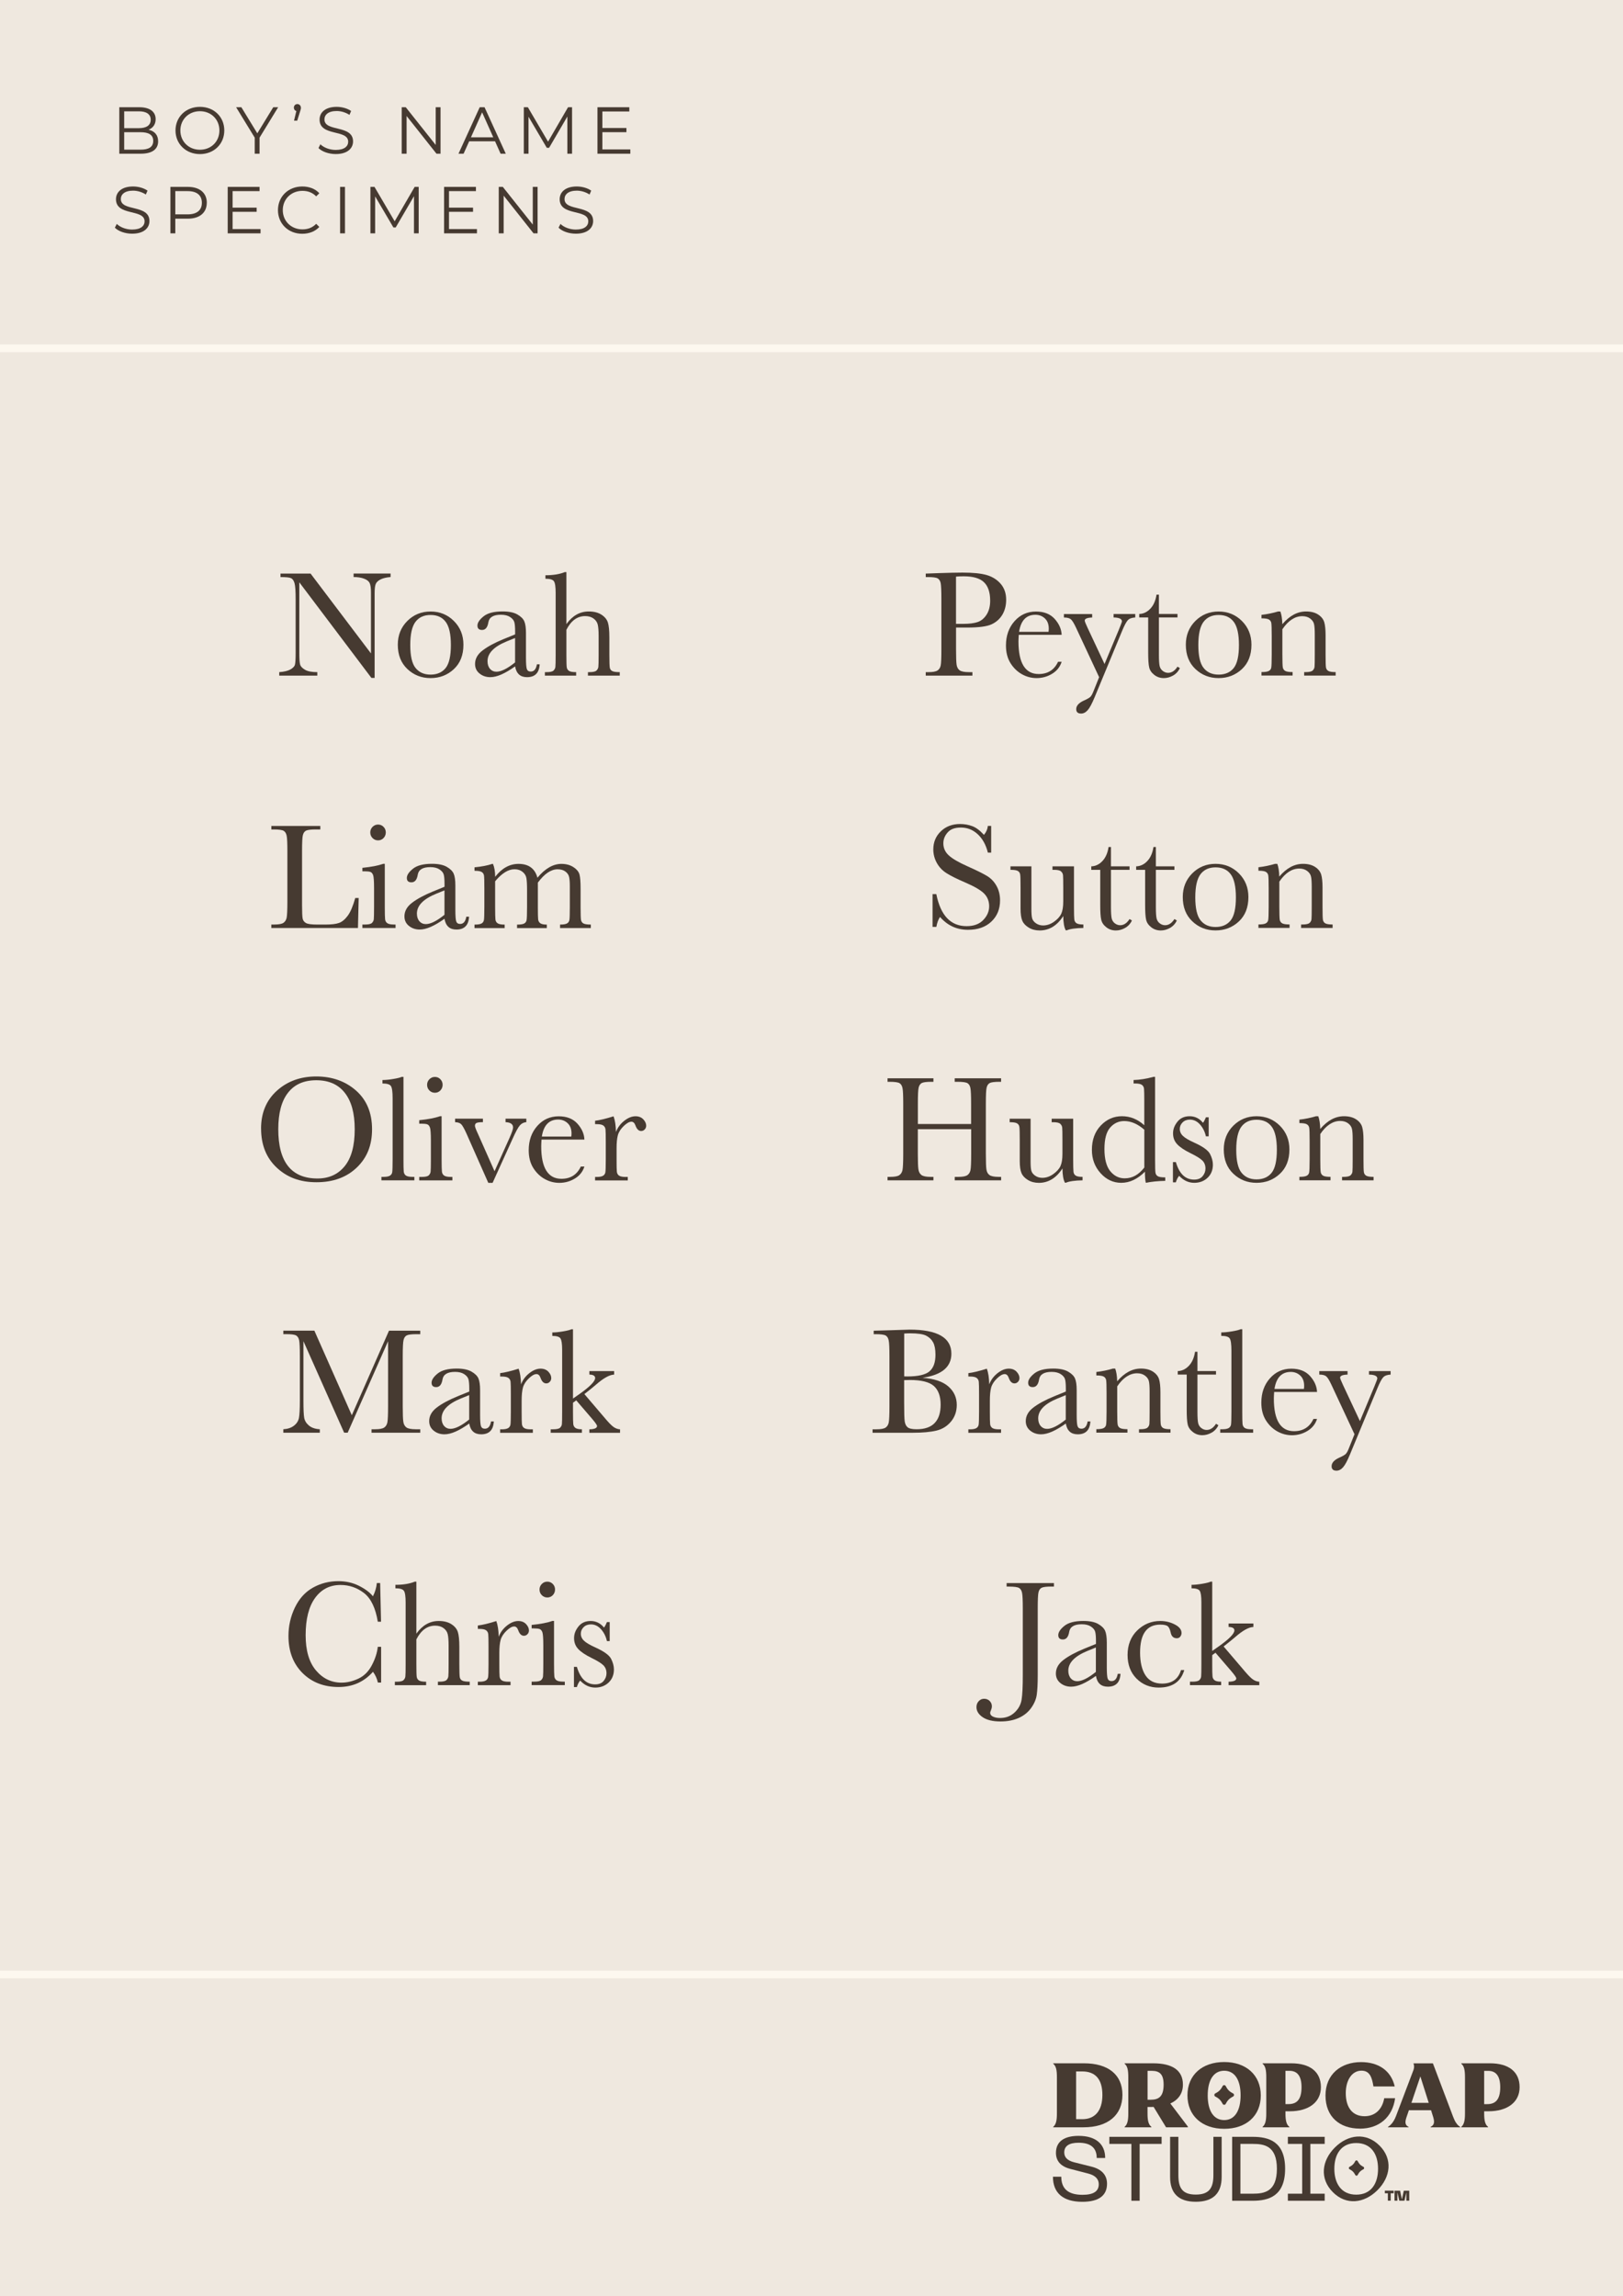<?xml version="1.0" encoding="UTF-8"?><svg xmlns="http://www.w3.org/2000/svg" viewBox="0 0 420.4 594.86"><rect x="0" y="0" width="420.4" height="594.86" fill="#808080" stroke="none"/><defs><style>.cls-1{fill:none;stroke:#fdf8ef;stroke-miterlimit:10;stroke-width:2px;}.cls-2{fill:#efe8df;}.cls-3{fill:#463a31;}</style></defs><g id="Background"><rect class="cls-2" width="420.4" height="594.8"/><line class="cls-1" x1="420.52" y1="90.23" y2="90.23"/><line class="cls-1" x1="420.52" y1="511.49" y2="511.49"/><path class="cls-3" d="M290.74,542.67c0-5.25-3.72-8.17-9.98-8.17h-7.95v.11c.77.63.96,1.71.96,3.55v9.26c0,1.82-.2,2.91-.96,3.55v.11h7.88c6.26,0,10.05-3.13,10.05-8.41ZM280.34,548.98h-1.6v-12.37h1.6c3.35,0,5.21,1.97,5.21,6.09s-1.95,6.28-5.21,6.28Z"/><path class="cls-3" d="M317.1,551.47c5.69,0,9.48-3.35,9.48-8.63s-3.79-8.67-9.48-8.67-9.52,3.35-9.52,8.63,3.79,8.67,9.52,8.67ZM317.1,536.43c2.76,0,4.25,2.43,4.25,6.37s-1.49,6.41-4.25,6.41-4.27-2.43-4.27-6.37,1.49-6.41,4.27-6.41Z"/><path class="cls-3" d="M352.24,551.43c5.04,0,8.47-3.02,9.13-7.88h-2.82c-.5,2.85-2.32,4.66-5.1,4.66-2.98,0-4.86-2.08-4.86-6,0-3.22,1.53-5.8,4.07-5.8,2.19,0,2.72,1.8,3.1,4.09h5.51c-.96-4.2-4.33-6.31-8.71-6.31-5.23,0-9.22,3.15-9.22,8.65s3.63,8.58,8.91,8.58Z"/><path class="cls-3" d="M361.59,548.19c-.55,1.47-1.31,2.3-2.08,2.8v.09h5.36v-.09c-.94-.48-1.01-1.23-.5-2.67l.57-1.66h5.74l.55,1.75c.37,1.25.35,2.06-.66,2.56v.11h7.64v-.11c-.79-.48-1.36-1.4-1.8-2.58l-5.25-13.88h-5.04c.2.48.24,1.07.02,1.69l-4.55,12ZM367.91,537.9l2.17,6.85h-4.49l2.32-6.85Z"/><path class="cls-3" d="M385.91,534.5h-7.4v.11c.77.63.96,1.71.96,3.55v9.26c0,1.82-.2,2.91-.96,3.55v.11h6.94v-.11c-.81-.63-1.01-1.73-1.01-3.55v-.49h1.12c4.82,0,8.06-2.29,8.06-6.24s-2.76-6.19-7.71-6.19ZM385.23,545.08h-.79v-8.62h1.05c2.04,0,3.11,1.38,3.11,4.24,0,3.26-1.27,4.38-3.37,4.38Z"/><path class="cls-3" d="M298.25,550.97c-.81-.63-1.01-1.73-1.01-3.55v-1.61h1.12c.16,0,.31,0,.46-.01l3.22,5.28h5.65v-.18l-4.54-5.99c2.04-.93,3.26-2.57,3.26-4.89,0-3.72-2.76-5.52-7.71-5.52h-7.4v.11c.77.63.96,1.71.96,3.55v9.26c0,1.82-.2,2.91-.96,3.55v.11h6.94v-.11ZM297.25,536.45h1.05c2.04,0,3.11.84,3.11,3.57,0,3.12-1.27,3.92-3.37,3.92h-.79v-7.5Z"/><path class="cls-3" d="M333.98,550.97c-.81-.63-1.01-1.73-1.01-3.55v-.49h1.12c4.82,0,8.06-2.29,8.06-6.24s-2.76-6.19-7.71-6.19h-7.4v.11c.77.63.96,1.71.96,3.55v9.26c0,1.82-.2,2.91-.96,3.55v.11h6.94v-.11ZM332.97,536.45h1.05c2.04,0,3.11,1.38,3.11,4.24,0,3.26-1.27,4.38-3.37,4.38h-.79v-8.62Z"/><path class="cls-3" d="M314.78,543.1l.36.2c.57.31,1.04.78,1.36,1.36l.2.36c.17.31.62.31.79,0l.2-.36c.31-.57.78-1.04,1.36-1.36l.36-.2c.31-.17.31-.62,0-.79l-.36-.2c-.57-.31-1.04-.78-1.36-1.36l-.2-.36c-.17-.31-.62-.31-.79,0l-.2.36c-.31.57-.78,1.04-1.36,1.36l-.36.2c-.31.17-.31.62,0,.79Z"/><path class="cls-3" d="M280.35,570.38c-5.03,0-7.61-2.33-7.61-6.49h2.16c0,3.17,1.86,4.68,5.5,4.68,2.87,0,4.21-.92,4.21-2.75,0-1.29-.85-2.28-2.77-2.77l-4.63-1.2c-2.61-.68-3.69-2.19-3.69-4.16,0-2.87,2.07-4.39,5.87-4.39,4.51,0,6.88,2.16,6.88,5.73h-2.19c0-2.63-1.57-3.95-4.7-3.95-2.42,0-3.71.82-3.71,2.51,0,1.17.7,2.07,2.51,2.54l4.58,1.15c2.68.68,3.99,2.23,3.99,4.42,0,2.96-2,4.68-6.41,4.68Z"/><path class="cls-3" d="M300.89,553.55v1.83h-5.69v14.73h-2.14v-14.73h-5.71v-1.83h13.53Z"/><path class="cls-3" d="M303.09,553.55h2.14v9.96c0,3.31,1.06,5,4.51,5s4.56-1.69,4.56-5v-9.96h2.14v10.41c0,4.14-2.14,6.41-6.7,6.41s-6.65-2.28-6.65-6.41v-10.41Z"/><path class="cls-3" d="M319.16,553.55h5.33c4.09,0,8.39,1.15,8.39,8.27s-4.3,8.29-8.39,8.29h-5.33v-16.56ZM324.5,568.28c2.94,0,6.25-.47,6.25-6.46s-3.34-6.44-6.25-6.44h-3.2v12.9h3.2Z"/><path class="cls-3" d="M343.13,553.55v1.83h-3.71v12.9h3.71v1.83h-9.54v-1.83h3.71v-12.9h-3.71v-1.83h9.54Z"/><path class="cls-3" d="M357.34,555.82c3.46,3.48,2.89,8.13-.54,11.55-3.45,3.43-8.1,3.99-11.56.51-3.46-3.48-2.91-8.15.54-11.58,3.43-3.41,8.1-3.95,11.56-.47ZM351.29,568.53c3.81,0,5.66-2.8,5.66-6.7s-1.86-6.67-5.66-6.67-5.66,2.8-5.66,6.67,1.86,6.7,5.66,6.7Z"/><path class="cls-3" d="M361.01,568.17h-.78v1.92h-.74v-1.92h-.78v-.67h2.3v.67ZM362.66,567.51l.47,2.22.49-2.22h1.41v2.59h-.74v-2.16l-.5,2.16h-1.33l-.5-2.16v2.16h-.74v-2.59h1.43Z"/><path class="cls-3" d="M349.56,561.94l.28.16c.45.24.81.61,1.06,1.06l.16.28c.13.24.48.24.61,0l.16-.28c.24-.45.61-.81,1.06-1.06l.28-.16c.24-.13.24-.48,0-.61l-.28-.16c-.45-.24-.81-.61-1.06-1.06l-.16-.28c-.13-.24-.48-.24-.61,0l-.16.28c-.24.45-.61.81-1.06,1.06l-.28.16c-.24.13-.24.48,0,.61Z"/><path class="cls-3" d="M40.96,36.6c0,2.05-1.51,3.22-4.52,3.22h-5.54v-12.04h5.19c2.68,0,4.23,1.13,4.23,3.1,0,1.38-.74,2.29-1.84,2.73,1.55.34,2.48,1.36,2.48,2.99ZM32.17,28.83v4.37h3.83c1.93,0,3.04-.74,3.04-2.18s-1.12-2.18-3.04-2.18h-3.83ZM39.69,36.5c0-1.56-1.15-2.25-3.27-2.25h-4.25v4.52h4.25c2.12,0,3.27-.69,3.27-2.27Z"/><path class="cls-3" d="M45.46,33.8c0-3.51,2.68-6.12,6.33-6.12s6.31,2.6,6.31,6.12-2.7,6.12-6.31,6.12-6.33-2.61-6.33-6.12ZM56.83,33.8c0-2.87-2.15-4.99-5.04-4.99s-5.07,2.12-5.07,4.99,2.17,4.99,5.07,4.99,5.04-2.12,5.04-4.99Z"/><path class="cls-3" d="M67.23,35.66v4.16h-1.25v-4.16l-4.82-7.88h1.36l4.13,6.76,4.13-6.76h1.27l-4.82,7.88Z"/><path class="cls-3" d="M77.95,27.9c0,.29-.07.5-.22.98l-.74,2.37h-.83l.6-2.48c-.38-.12-.64-.43-.64-.88,0-.55.4-.93.91-.93s.91.41.91.93Z"/><path class="cls-3" d="M82.49,38.36l.5-.98c.86.84,2.39,1.46,3.97,1.46,2.25,0,3.23-.95,3.23-2.13,0-3.3-7.41-1.27-7.41-5.73,0-1.77,1.38-3.3,4.44-3.3,1.36,0,2.77.4,3.73,1.07l-.43,1.01c-1.03-.67-2.24-1-3.3-1-2.2,0-3.18.98-3.18,2.18,0,3.3,7.41,1.31,7.41,5.69,0,1.77-1.41,3.28-4.49,3.28-1.81,0-3.58-.64-4.47-1.56Z"/><path class="cls-3" d="M114.11,27.78v12.04h-1.05l-7.74-9.77v9.77h-1.27v-12.04h1.05l7.76,9.77v-9.77h1.25Z"/><path class="cls-3" d="M128.24,36.6h-6.71l-1.45,3.22h-1.32l5.5-12.04h1.25l5.5,12.04h-1.34l-1.44-3.22ZM127.77,35.57l-2.89-6.47-2.89,6.47h5.78Z"/><path class="cls-3" d="M148.18,27.78v12.04h-1.22v-9.63l-4.73,8.1h-.6l-4.73-8.05v9.58h-1.22v-12.04h1.05l5.23,8.92,5.18-8.92h1.05Z"/><path class="cls-3" d="M163.27,38.72v1.1h-8.51v-12.04h8.25v1.1h-6.98v4.28h6.23v1.08h-6.23v4.47h7.24Z"/><path class="cls-3" d="M29.75,58.99l.5-.98c.86.84,2.39,1.46,3.97,1.46,2.25,0,3.23-.95,3.23-2.13,0-3.3-7.41-1.27-7.41-5.73,0-1.77,1.38-3.3,4.44-3.3,1.36,0,2.77.4,3.73,1.07l-.43,1.01c-1.03-.67-2.24-1-3.3-1-2.2,0-3.18.98-3.18,2.18,0,3.3,7.41,1.31,7.41,5.69,0,1.77-1.41,3.28-4.49,3.28-1.81,0-3.58-.64-4.47-1.56Z"/><path class="cls-3" d="M53.56,52.54c0,2.56-1.86,4.11-4.92,4.11h-3.23v3.8h-1.27v-12.04h4.51c3.06,0,4.92,1.55,4.92,4.13ZM52.29,52.54c0-1.93-1.27-3.03-3.68-3.03h-3.2v6.02h3.2c2.41,0,3.68-1.1,3.68-2.99Z"/><path class="cls-3" d="M67.49,59.35v1.1h-8.51v-12.04h8.25v1.1h-6.98v4.28h6.23v1.08h-6.23v4.47h7.24Z"/><path class="cls-3" d="M72,54.43c0-3.52,2.68-6.12,6.31-6.12,1.75,0,3.34.58,4.4,1.75l-.81.81c-.98-1-2.18-1.43-3.56-1.43-2.91,0-5.09,2.13-5.09,4.99s2.18,4.99,5.09,4.99c1.38,0,2.58-.43,3.56-1.44l.81.81c-1.07,1.17-2.65,1.77-4.42,1.77-3.61,0-6.29-2.6-6.29-6.12Z"/><path class="cls-3" d="M88.09,48.41h1.27v12.04h-1.27v-12.04Z"/><path class="cls-3" d="M108.45,48.41v12.04h-1.22v-9.63l-4.73,8.1h-.6l-4.73-8.05v9.58h-1.22v-12.04h1.05l5.23,8.92,5.18-8.92h1.05Z"/><path class="cls-3" d="M123.54,59.35v1.1h-8.51v-12.04h8.25v1.1h-6.98v4.28h6.23v1.08h-6.23v4.47h7.24Z"/><path class="cls-3" d="M139.25,48.41v12.04h-1.05l-7.74-9.77v9.77h-1.27v-12.04h1.05l7.76,9.77v-9.77h1.26Z"/><path class="cls-3" d="M144.68,58.99l.5-.98c.86.84,2.39,1.46,3.97,1.46,2.25,0,3.23-.95,3.23-2.13,0-3.3-7.41-1.27-7.41-5.73,0-1.77,1.38-3.3,4.44-3.3,1.36,0,2.77.4,3.73,1.07l-.43,1.01c-1.03-.67-2.24-1-3.3-1-2.2,0-3.18.98-3.18,2.18,0,3.3,7.41,1.31,7.41,5.69,0,1.77-1.41,3.28-4.49,3.28-1.81,0-3.58-.64-4.47-1.56Z"/></g><g id="Layer_3"><path class="cls-3" d="M96.21,175.62l-18.68-24.77v18.34c0,1.52.07,2.52.22,3s.58.92,1.28,1.33c.7.4,1.75.6,3.16.6v.9h-9.86v-.9c1.26-.09,2.22-.32,2.88-.69.66-.37,1.05-.77,1.18-1.2.12-.43.19-1.44.19-3.04v-14.01c0-2.03-.09-3.38-.28-4.07-.19-.69-.49-1.13-.9-1.33s-1.32-.29-2.74-.29v-.9h7.79l15.64,20.68v-15.81c0-1.17-.12-1.99-.36-2.46s-.73-.84-1.47-1.11c-.74-.27-1.63-.41-2.67-.41v-.9h9.58v.9c-1.12.09-2,.31-2.64.64s-1.05.74-1.23,1.22c-.18.47-.26,1.28-.26,2.41v21.87h-.84Z"/><path class="cls-3" d="M103.04,167.01c0-2.44.82-4.49,2.45-6.13,1.64-1.64,3.65-2.47,6.04-2.47s4.42.83,6.06,2.48c1.64,1.65,2.45,3.69,2.45,6.12,0,2.69-.83,4.8-2.49,6.34-1.66,1.54-3.67,2.31-6.02,2.31s-4.35-.78-6.01-2.35c-1.66-1.57-2.48-3.67-2.48-6.31ZM106.27,167.1c0,2.83.46,4.82,1.38,5.95.92,1.14,2.21,1.71,3.88,1.71s3-.57,3.91-1.71c.9-1.14,1.35-3.12,1.35-5.95s-.45-4.81-1.34-6c-.9-1.2-2.2-1.79-3.92-1.79s-3,.59-3.91,1.78c-.9,1.19-1.35,3.19-1.35,6.01Z"/><path class="cls-3" d="M139.07,172.09h.72c-.12,2.22-1.21,3.33-3.27,3.33-.88,0-1.58-.23-2.09-.7-.51-.47-.85-1.16-1-2.09-1.3.92-2.48,1.62-3.55,2.09s-2.03.7-2.87.7c-1.08,0-2.01-.31-2.79-.94-.78-.62-1.17-1.45-1.17-2.48,0-1.34.65-2.51,1.96-3.51s3.11-1.98,5.4-2.92l3.02-1.23v-.78c0-1.1-.07-1.9-.21-2.4-.14-.49-.51-.94-1.11-1.33-.6-.39-1.38-.58-2.36-.58-1.95,0-3.03.65-3.25,1.95-.21,1.33-.75,1.99-1.64,1.99-.79,0-1.19-.38-1.19-1.13s.53-1.54,1.58-2.39c1.05-.85,2.69-1.28,4.91-1.28,1.65,0,2.93.26,3.84.78.91.52,1.51,1.11,1.8,1.77.29.66.44,1.68.44,3.04v6.45c0,1.51.08,2.48.23,2.9.16.43.49.64,1.01.64.86,0,1.39-.64,1.6-1.91ZM133.43,165.27l-2.12.86c-3.35,1.36-5.03,3.08-5.03,5.15,0,.82.21,1.48.64,1.98.43.5.99.75,1.67.75.61,0,1.32-.2,2.12-.6.81-.4,1.71-1.01,2.71-1.81v-6.32Z"/><path class="cls-3" d="M146.71,161.68c.78-1.09,1.65-1.91,2.62-2.46.97-.55,2.03-.82,3.18-.82,1.31,0,2.4.27,3.26.82s1.42,1.22,1.68,2.02.39,2.1.39,3.89v4.41c0,1.87.04,3.01.11,3.41.07.4.28.7.63.89s1,.28,1.95.28v.9h-8.24v-.9h.37c.95,0,1.56-.14,1.84-.41.28-.27.44-.59.49-.96.05-.37.07-1.44.07-3.21v-4.8c0-1.33-.08-2.31-.23-2.94-.16-.64-.52-1.16-1.1-1.58-.58-.42-1.3-.62-2.17-.62-1.01,0-1.92.3-2.73.89-.81.59-1.51,1.48-2.12,2.66v6.39c0,1.79.03,2.9.09,3.31.06.42.26.73.59.95s.95.32,1.85.32v.9h-8.1v-.9h.41c.93,0,1.54-.13,1.82-.4.28-.27.44-.58.49-.96.05-.37.07-1.45.07-3.23v-15.91c0-1.61-.15-2.63-.46-3.06-.31-.43-1.04-.64-2.19-.64v-.9c2.01,0,3.69-.27,5.02-.82h.41v13.47Z"/><path class="cls-3" d="M92.91,232.62l-.19,7.78h-22.44v-.9h.78c1.13,0,1.91-.14,2.35-.43.43-.29.71-.73.84-1.33.12-.6.19-2.01.19-4.22v-12.96c0-2.1-.06-3.46-.19-4.07s-.38-1.03-.78-1.27c-.4-.23-1.26-.35-2.6-.35h-.58v-.9h12.68v.9h-1.17c-1.3,0-2.15.11-2.55.32s-.67.61-.81,1.2c-.14.58-.2,1.98-.2,4.17v13.84c0,1.91.05,3.11.16,3.59.1.48.39.85.85,1.12.46.27,1.45.4,2.97.4h2.01c1.62,0,2.83-.14,3.61-.43.79-.29,1.53-.91,2.24-1.87.71-.96,1.35-2.49,1.94-4.58h.92Z"/><path class="cls-3" d="M99.67,223.79v11.13c0,1.7.03,2.77.08,3.22.05.44.24.78.57,1.01.32.23.9.35,1.73.35h.41v.9h-8.59v-.9h.66c.92,0,1.52-.13,1.8-.4.28-.27.44-.58.49-.96.04-.37.07-1.45.07-3.23v-4.83c0-1.87-.09-3.01-.26-3.43-.17-.42-.41-.68-.7-.78s-.8-.16-1.53-.16h-.53v-.9c2.31-.23,4.1-.58,5.38-1.03h.43ZM95.91,215.64c0-.56.2-1.04.59-1.44.4-.4.87-.6,1.43-.6s1.03.2,1.42.6.58.88.58,1.44-.2,1.06-.58,1.46c-.39.4-.86.6-1.42.6s-1.04-.2-1.43-.6c-.4-.4-.59-.89-.59-1.46Z"/><path class="cls-3" d="M120.78,237.47h.72c-.12,2.22-1.21,3.33-3.27,3.33-.88,0-1.58-.23-2.09-.7-.51-.47-.85-1.16-1-2.09-1.3.92-2.48,1.62-3.55,2.09s-2.03.7-2.87.7c-1.08,0-2.01-.31-2.79-.94-.78-.62-1.17-1.45-1.17-2.48,0-1.34.65-2.51,1.96-3.51s3.11-1.98,5.4-2.92l3.02-1.23v-.78c0-1.1-.07-1.9-.21-2.4-.14-.49-.51-.94-1.11-1.33-.6-.39-1.38-.58-2.36-.58-1.95,0-3.03.65-3.25,1.95-.21,1.33-.75,1.99-1.64,1.99-.79,0-1.19-.38-1.19-1.13s.53-1.54,1.58-2.39c1.05-.85,2.69-1.28,4.91-1.28,1.65,0,2.93.26,3.84.78.91.52,1.51,1.11,1.8,1.77.29.66.44,1.68.44,3.04v6.45c0,1.51.08,2.48.23,2.9.16.43.49.64,1.01.64.86,0,1.39-.64,1.6-1.91ZM115.14,230.65l-2.12.86c-3.35,1.36-5.03,3.08-5.03,5.15,0,.82.21,1.48.64,1.98.43.5.99.75,1.67.75.61,0,1.32-.2,2.12-.6.81-.4,1.71-1.01,2.71-1.81v-6.32Z"/><path class="cls-3" d="M127.5,223.79h.19c.38.87.57,1.99.57,3.35.87-1.12,1.81-1.96,2.81-2.51,1.01-.56,2.09-.84,3.24-.84,1.31,0,2.38.3,3.19.9.82.6,1.39,1.49,1.71,2.69.99-1.2,2-2.09,3.04-2.69s2.1-.9,3.17-.9c1.23,0,2.28.29,3.14.86.86.57,1.38,1.22,1.56,1.95.18.73.27,1.9.27,3.53v4.8c0,1.86.04,2.99.11,3.39s.28.7.62.9c.34.19.98.29,1.92.29v.9h-7.97v-.9c.84,0,1.44-.09,1.78-.28.34-.19.55-.47.63-.86.08-.38.12-1.53.12-3.44v-5.32c0-1.08-.06-1.89-.19-2.44-.12-.55-.44-1.01-.96-1.4-.52-.39-1.2-.58-2.03-.58s-1.69.29-2.54.86c-.85.57-1.7,1.44-2.56,2.59v6.3c0,1.7.02,2.77.07,3.21.05.44.23.77.55,1.01.32.24.89.36,1.7.36v.9h-7.71v-.9c.87,0,1.48-.09,1.82-.27.34-.18.56-.46.64-.84.08-.38.13-1.53.13-3.47v-4.42c0-1.4-.06-2.42-.17-3.05-.11-.63-.44-1.17-1-1.62s-1.25-.67-2.08-.67-1.63.26-2.46.78c-.84.52-1.69,1.3-2.56,2.34v6.65c0,1.75.03,2.85.08,3.27s.25.75.58.97c.34.22.94.33,1.81.33v.9h-7.81v-.9c.86,0,1.46-.09,1.8-.28.34-.19.55-.47.63-.85.08-.38.12-1.53.12-3.45v-4.78c0-1.82-.03-2.93-.09-3.34s-.26-.72-.6-.93c-.34-.21-.96-.31-1.86-.31v-.9c1.84-.18,3.37-.47,4.58-.88Z"/><path class="cls-3" d="M67.62,292.38c0-4.08,1.36-7.35,4.09-9.82s6.13-3.7,10.21-3.7,7.55,1.22,10.31,3.66c2.76,2.44,4.14,5.78,4.14,10s-1.32,7.41-3.96,9.94c-2.64,2.53-6.12,3.8-10.43,3.8s-7.63-1.27-10.32-3.8c-2.69-2.53-4.03-5.89-4.03-10.08ZM72.08,292.52c0,4.25.85,7.44,2.54,9.57,1.69,2.13,4.24,3.2,7.62,3.2,2.97,0,5.32-1.07,7.05-3.2,1.73-2.13,2.59-5.31,2.59-9.53s-.85-7.25-2.55-9.44c-1.7-2.19-4.17-3.28-7.4-3.28s-5.62,1.07-7.31,3.21-2.54,5.3-2.54,9.48Z"/><path class="cls-3" d="M104.51,278.97v21.32c0,1.7.02,2.77.07,3.22.05.44.23.78.55,1.01.33.23.9.35,1.73.35h.47v.9h-8.53v-.9h.54c.78,0,1.33-.11,1.67-.32s.53-.52.59-.91c.06-.39.1-1.51.1-3.35v-15.79c0-1.68-.15-2.73-.45-3.17-.3-.44-1.03-.65-2.18-.65v-.9c.79,0,1.72-.09,2.79-.27,1.07-.18,1.81-.36,2.21-.55h.43Z"/><path class="cls-3" d="M114.39,289.17v11.13c0,1.7.03,2.77.08,3.22.05.44.24.78.57,1.01.32.23.9.35,1.73.35h.41v.9h-8.59v-.9h.66c.92,0,1.52-.13,1.8-.4.28-.27.44-.58.49-.96.04-.37.07-1.45.07-3.23v-4.83c0-1.87-.09-3.01-.26-3.43-.17-.42-.41-.68-.7-.78s-.8-.16-1.53-.16h-.53v-.9c2.31-.23,4.1-.58,5.38-1.03h.43ZM110.63,281.02c0-.56.2-1.04.59-1.44.4-.4.87-.6,1.43-.6s1.03.2,1.42.6.58.88.58,1.44-.2,1.06-.58,1.46c-.39.4-.86.6-1.42.6s-1.04-.2-1.43-.6c-.4-.4-.59-.89-.59-1.46Z"/><path class="cls-3" d="M127.61,306.42h-1.13l-5.67-12.81c-.56-1.23-1-2.02-1.33-2.36-.32-.34-.86-.52-1.6-.55v-.9h7.21v.9c-.79,0-1.33.07-1.63.19-.29.13-.44.38-.44.74,0,.29.26.98.78,2.09l4.3,9.69,3.88-8.64c.61-1.38.92-2.27.92-2.69,0-.87-.65-1.33-1.95-1.38v-.9h5.38v.9c-.66.04-1.22.32-1.67.83-.45.51-1.08,1.67-1.88,3.46l-5.18,11.42Z"/><path class="cls-3" d="M151.39,295.21h-11.12c-.05.77-.08,1.34-.08,1.72,0,2.81.44,4.92,1.31,6.32.88,1.41,2.18,2.12,3.92,2.12,2.36,0,4.04-1.06,5.03-3.18h.93c-.42,1.33-1.24,2.36-2.47,3.11s-2.58,1.12-4.03,1.12c-1.35,0-2.63-.34-3.83-1.02-1.2-.68-2.18-1.65-2.95-2.89-.77-1.25-1.15-2.76-1.15-4.54,0-2.52.74-4.62,2.22-6.29,1.48-1.67,3.33-2.5,5.55-2.5,2.09,0,3.71.64,4.85,1.91s1.75,2.65,1.81,4.13ZM147.98,294.43c.04-.3.06-.57.06-.8,0-1.14-.33-2.03-1-2.66-.67-.63-1.49-.95-2.46-.95-2.36,0-3.77,1.47-4.23,4.41h7.63Z"/><path class="cls-3" d="M159.55,293.24c.44-1.16,1.16-2.12,2.15-2.9.99-.78,1.96-1.17,2.91-1.17.86,0,1.53.27,2.03.8.49.53.74,1.08.74,1.64,0,.38-.13.7-.38.97-.25.27-.56.41-.92.41-.65,0-1.14-.48-1.48-1.44-.23-.65-.58-.97-1.05-.97-.56,0-1.23.38-2.01,1.14s-1.28,1.55-1.5,2.37c-.22.82-.33,1.94-.33,3.37v2.85c0,1.7.02,2.77.07,3.22.05.44.23.78.56,1.01.32.23.9.35,1.73.35h.54v.9h-8.47v-.9h.41c.78,0,1.33-.11,1.67-.32s.53-.52.59-.91c.06-.39.1-1.51.1-3.35v-4.5c0-1.72-.02-2.79-.07-3.23-.05-.44-.23-.77-.56-1.01s-.9-.36-1.73-.36h-.41v-.88c1.22-.14,2.82-.53,4.79-1.15.38,1.03.58,2.38.62,4.07Z"/><path class="cls-3" d="M91.14,366.59l9.62-21.87h8.1v.9h-.97c-1.3,0-2.15.11-2.55.32s-.67.61-.81,1.2c-.14.58-.21,1.98-.21,4.17v12.96c0,2.08.05,3.44.16,4.08.1.64.37,1.12.79,1.43.42.31,1.23.47,2.42.47h1.17v.9h-12.62v-.9h.93c1.12,0,1.89-.14,2.33-.43.44-.29.71-.73.84-1.34.12-.6.18-2.01.18-4.22v-16.82l-10.46,23.7h-.92l-10.54-23.7v15.48c0,2.12.06,3.56.19,4.33s.53,1.44,1.21,2.02c.67.58,1.62.91,2.84.98v.9h-9.45v-.9c1.13-.07,2.05-.37,2.76-.93.71-.55,1.14-1.23,1.29-2.04s.23-2.3.23-4.48v-11.5c0-2.1-.06-3.46-.18-4.07-.12-.61-.38-1.03-.78-1.27s-1.26-.35-2.6-.35h-.72v-.9h8.04l9.68,21.87Z"/><path class="cls-3" d="M127.19,368.23h.72c-.12,2.22-1.21,3.33-3.27,3.33-.88,0-1.58-.23-2.09-.7-.51-.47-.85-1.16-1-2.09-1.3.92-2.48,1.62-3.55,2.09s-2.03.7-2.87.7c-1.08,0-2.01-.31-2.79-.94s-1.17-1.45-1.17-2.48c0-1.34.65-2.51,1.96-3.51,1.3-1,3.11-1.97,5.4-2.92l3.02-1.23v-.78c0-1.1-.07-1.9-.21-2.4-.14-.49-.51-.94-1.11-1.33-.6-.39-1.38-.58-2.36-.58-1.95,0-3.03.65-3.25,1.95-.21,1.33-.75,1.99-1.64,1.99-.79,0-1.19-.38-1.19-1.13s.53-1.54,1.58-2.39c1.05-.85,2.69-1.28,4.91-1.28,1.65,0,2.93.26,3.84.78.91.52,1.51,1.11,1.8,1.77.29.66.44,1.68.44,3.04v6.45c0,1.51.08,2.48.23,2.9.16.43.49.64,1.01.64.86,0,1.39-.64,1.6-1.91ZM121.54,361.4l-2.12.86c-3.35,1.37-5.03,3.08-5.03,5.15,0,.82.21,1.48.64,1.98.43.5.99.75,1.67.75.61,0,1.32-.2,2.12-.6.81-.4,1.71-1.01,2.71-1.81v-6.32Z"/><path class="cls-3" d="M134.96,358.62c.44-1.16,1.16-2.12,2.15-2.9.99-.78,1.96-1.17,2.91-1.17.86,0,1.53.27,2.03.8.49.53.74,1.08.74,1.64,0,.38-.13.7-.38.97-.25.27-.56.41-.92.41-.65,0-1.14-.48-1.48-1.44-.23-.65-.58-.97-1.05-.97-.56,0-1.23.38-2.01,1.14s-1.28,1.55-1.5,2.37c-.22.82-.33,1.94-.33,3.37v2.85c0,1.7.02,2.77.07,3.22.05.44.23.78.56,1.01.32.23.9.35,1.73.35h.54v.9h-8.47v-.9h.41c.78,0,1.33-.11,1.67-.32.33-.21.53-.52.59-.91.06-.39.1-1.51.1-3.35v-4.5c0-1.72-.02-2.79-.07-3.23-.05-.44-.23-.77-.56-1.01s-.9-.36-1.73-.36h-.41v-.88c1.22-.14,2.82-.53,4.79-1.15.38,1.03.58,2.38.62,4.07Z"/><path class="cls-3" d="M152.65,355.19h6.43v.9c-1.18.03-2.77.91-4.75,2.65-.64.55-1.62,1.35-2.96,2.4l5.69,6.67c.86,1,1.53,1.65,2.03,1.96.49.31,1,.47,1.52.5v.9h-7.95v-.9c1.32-.03,1.99-.31,1.99-.86,0-.25-.44-.88-1.3-1.89l-4.09-4.76-.84.62v2.3c0,1.7.02,2.77.07,3.21.04.44.23.77.55,1.01.32.24.89.36,1.69.36v.9h-8.08v-.9h.6c.93,0,1.54-.13,1.82-.4s.44-.58.48-.96c.04-.37.06-1.45.06-3.23v-16c0-1.55-.15-2.53-.44-2.96s-1-.64-2.11-.64v-.9c.77,0,1.68-.09,2.76-.27,1.07-.18,1.8-.36,2.19-.55h.41v17.95l1.67-1.17c2.71-1.92,4.07-3.31,4.07-4.15,0-.57-.5-.87-1.5-.9v-.9Z"/><path class="cls-3" d="M97.88,426.61h.84v9.26h-.84c-.23-1.05-.66-1.98-1.27-2.79-2.32,2.62-5.29,3.94-8.9,3.94-3.82,0-6.94-1.21-9.36-3.63-2.42-2.42-3.63-5.61-3.63-9.59,0-2.61.56-5.07,1.67-7.38,1.12-2.31,2.67-4.02,4.67-5.14,2-1.12,4.19-1.68,6.58-1.68,1.97,0,3.76.41,5.37,1.22,1.6.81,2.8,1.71,3.59,2.7.56-1.1.9-2.25,1.01-3.43h.86l.23,10.02h-.84c-.58-3.56-1.78-6.04-3.57-7.43-1.8-1.39-3.83-2.09-6.09-2.09-2.77,0-4.96,1.12-6.59,3.37s-2.44,5.46-2.44,9.65c0,3.96.89,7,2.67,9.11,1.78,2.11,3.99,3.17,6.64,3.17,1.42,0,2.86-.34,4.34-1.03,1.48-.69,2.65-1.85,3.51-3.5.86-1.64,1.37-3.23,1.53-4.77Z"/><path class="cls-3" d="M107.85,423.2c.78-1.09,1.65-1.91,2.62-2.46.97-.55,2.03-.82,3.18-.82,1.31,0,2.4.27,3.26.82.86.54,1.42,1.22,1.68,2.02.26.8.39,2.1.39,3.89v4.41c0,1.87.04,3.01.11,3.41.07.4.28.7.63.89.35.19,1,.28,1.95.28v.9h-8.24v-.9h.37c.95,0,1.56-.14,1.84-.41.28-.27.44-.59.49-.96.05-.37.07-1.44.07-3.21v-4.79c0-1.33-.08-2.31-.23-2.94-.16-.64-.52-1.16-1.1-1.58-.58-.42-1.3-.62-2.17-.62-1.01,0-1.92.3-2.73.89-.81.59-1.51,1.48-2.12,2.66v6.39c0,1.79.03,2.9.09,3.31.06.42.26.73.59.95.34.21.95.32,1.85.32v.9h-8.1v-.9h.41c.93,0,1.54-.13,1.82-.4s.44-.58.49-.96c.05-.37.07-1.45.07-3.23v-15.91c0-1.61-.15-2.63-.46-3.06-.31-.43-1.04-.64-2.19-.64v-.9c2.01,0,3.69-.27,5.02-.82h.41v13.47Z"/><path class="cls-3" d="M129.18,424c.44-1.16,1.16-2.12,2.15-2.9.99-.78,1.96-1.17,2.91-1.17.86,0,1.53.27,2.03.8.49.53.74,1.08.74,1.64,0,.38-.13.7-.38.97-.25.27-.56.41-.92.41-.65,0-1.14-.48-1.48-1.44-.23-.65-.58-.97-1.05-.97-.56,0-1.23.38-2.01,1.14s-1.28,1.55-1.5,2.37-.33,1.94-.33,3.37v2.85c0,1.7.02,2.77.07,3.22.05.44.23.78.56,1.01.32.23.9.35,1.73.35h.54v.9h-8.47v-.9h.41c.78,0,1.33-.11,1.67-.32.33-.21.53-.52.59-.91.06-.39.1-1.51.1-3.35v-4.5c0-1.72-.02-2.79-.07-3.23-.05-.43-.23-.77-.56-1.01-.32-.24-.9-.36-1.73-.36h-.41v-.88c1.22-.14,2.82-.53,4.79-1.15.38,1.03.58,2.38.62,4.07Z"/><path class="cls-3" d="M143.51,419.92v11.13c0,1.7.03,2.77.08,3.22.05.44.24.78.57,1.01.32.23.9.35,1.73.35h.41v.9h-8.59v-.9h.66c.92,0,1.52-.13,1.8-.4s.44-.58.49-.96c.04-.37.07-1.45.07-3.23v-4.83c0-1.87-.09-3.01-.26-3.43-.17-.42-.41-.67-.7-.78-.29-.1-.8-.16-1.53-.16h-.53v-.9c2.31-.23,4.1-.58,5.38-1.03h.43ZM139.75,411.77c0-.56.2-1.04.59-1.44.4-.4.87-.6,1.43-.6s1.03.2,1.42.6c.39.4.58.88.58,1.44s-.2,1.06-.58,1.46c-.39.4-.86.6-1.42.6s-1.04-.2-1.43-.6c-.4-.4-.59-.89-.59-1.46Z"/><path class="cls-3" d="M148.67,437.04v-5.24h.76c.88,3.03,2.46,4.54,4.73,4.54.99,0,1.72-.3,2.21-.9s.73-1.25.73-1.97c0-.83-.26-1.51-.78-2.05-.53-.53-1.56-1.18-3.1-1.93-1.61-.79-2.77-1.57-3.47-2.34-.7-.75-1.05-1.68-1.05-2.79s.38-2.06,1.13-3.01,1.81-1.43,3.17-1.43,2.54.57,3.45,1.7c.19-.2.45-.67.76-1.42h.72v4.93h-.72c-.26-1.18-.76-2.2-1.51-3.05-.75-.85-1.63-1.28-2.64-1.28-.78,0-1.41.24-1.89.72s-.72,1.04-.72,1.68c0,.7.27,1.31.8,1.81.52.52,1.51,1.11,2.98,1.77,2.21,1,3.56,1.98,4.05,2.92.49.96.74,1.88.74,2.77,0,1.39-.46,2.52-1.37,3.39-.92.87-2.07,1.31-3.46,1.31-1.47,0-2.77-.6-3.91-1.81-.35.39-.64.95-.86,1.68h-.76Z"/><path class="cls-3" d="M247.64,162.58v5.56c0,2.08.05,3.44.15,4.08.1.64.36,1.12.79,1.43.43.31,1.23.47,2.42.47h.88v.9h-12.09v-.9h.7c1.13,0,1.91-.14,2.35-.43.44-.29.71-.73.83-1.33.12-.6.17-2.01.17-4.22v-12.96c0-2.1-.06-3.46-.17-4.07s-.38-1.03-.78-1.27-1.27-.35-2.61-.35h-.49v-.9l3.31-.12c2.65-.09,4.71-.14,6.19-.14,2.73,0,4.83.21,6.3.64,1.47.43,2.68,1.19,3.62,2.28.94,1.09,1.41,2.47,1.41,4.13,0,1.44-.32,2.72-.96,3.82-.64,1.1-1.57,1.94-2.77,2.51-1.2.57-3.31.86-6.34.86h-2.9ZM247.64,161.61h1.89c1.52,0,2.75-.15,3.68-.46.94-.31,1.71-.95,2.34-1.92.62-.97.93-2.18.93-3.61,0-2.18-.54-3.78-1.61-4.8-1.07-1.02-2.81-1.53-5.21-1.53-.88,0-1.56.03-2.03.08v12.24Z"/><path class="cls-3" d="M275.01,164.45h-11.12c-.05.77-.08,1.34-.08,1.72,0,2.81.44,4.92,1.31,6.32.88,1.41,2.18,2.12,3.92,2.12,2.36,0,4.04-1.06,5.03-3.18h.93c-.42,1.33-1.24,2.36-2.47,3.11s-2.58,1.12-4.03,1.12c-1.35,0-2.63-.34-3.83-1.02-1.2-.68-2.18-1.65-2.95-2.89-.77-1.25-1.15-2.76-1.15-4.54,0-2.52.74-4.62,2.22-6.29,1.48-1.67,3.33-2.5,5.55-2.5,2.09,0,3.71.64,4.85,1.91s1.75,2.65,1.81,4.13ZM271.6,163.67c.04-.3.06-.57.06-.8,0-1.14-.33-2.03-1-2.66-.67-.63-1.49-.95-2.46-.95-2.36,0-3.77,1.47-4.23,4.41h7.63Z"/><path class="cls-3" d="M286.11,172l3.7-8.87c.53-1.3.8-2.02.8-2.16,0-.65-.72-.99-2.16-1.01v-.9h5.61v.9c-.87.04-1.51.27-1.91.69-.4.42-.9,1.35-1.5,2.8l-7.11,17.17c-.68,1.64-1.27,2.75-1.79,3.34-.52.59-1.09.89-1.71.89-.84,0-1.27-.38-1.27-1.15,0-.88.67-1.63,2.03-2.24.79-.35,1.32-.65,1.59-.9.27-.25.53-.7.79-1.34l1.52-3.8-6-12.86c-.53-1.13-.97-1.84-1.33-2.14-.35-.3-.95-.45-1.79-.45v-.9h7.32v.9c-1.29.04-1.93.31-1.93.8,0,.19.25.83.76,1.91l4.38,9.34Z"/><path class="cls-3" d="M305,159.95h-4.81v9.65c0,1.48.07,2.48.2,2.99.13.51.41.93.83,1.24s.87.47,1.35.47c.94,0,1.75-.53,2.43-1.6l.62.37c-.4.86-1,1.5-1.78,1.94-.79.44-1.58.65-2.39.65-.94,0-1.76-.28-2.46-.83-.71-.55-1.15-1.2-1.32-1.94-.18-.74-.26-2.04-.26-3.9v-9.04h-2.32v-.9c1.06-.03,2.02-.47,2.86-1.35.84-.87,1.38-2.09,1.62-3.66h.62v5.01h4.81v.9Z"/><path class="cls-3" d="M307.16,167.01c0-2.44.82-4.49,2.45-6.13,1.64-1.64,3.65-2.47,6.04-2.47s4.42.83,6.06,2.48c1.64,1.65,2.45,3.69,2.45,6.12,0,2.69-.83,4.8-2.49,6.34-1.66,1.54-3.67,2.31-6.02,2.31s-4.35-.78-6.01-2.35c-1.66-1.57-2.48-3.67-2.48-6.31ZM310.4,167.1c0,2.83.46,4.82,1.38,5.95.92,1.14,2.21,1.71,3.88,1.71s3-.57,3.91-1.71c.9-1.14,1.35-3.12,1.35-5.95s-.45-4.81-1.34-6c-.9-1.2-2.2-1.79-3.92-1.79s-3,.59-3.91,1.78c-.9,1.19-1.35,3.19-1.35,6.01Z"/><path class="cls-3" d="M331.12,158.41h.53c.3.81.47,1.9.51,3.29.93-1.1,1.92-1.93,2.94-2.48,1.03-.55,2.1-.82,3.21-.82,1.27,0,2.31.27,3.13.8.81.53,1.33,1.19,1.57,1.96.23.77.35,1.9.35,3.38v4.99c0,1.85.03,2.97.1,3.37.07.4.27.71.61.91.34.2.98.3,1.9.3v.9h-8.16v-.9h.37c.93,0,1.54-.14,1.83-.41.29-.27.45-.59.49-.96.04-.36.06-1.44.06-3.22v-5.15c0-1.26-.06-2.16-.19-2.7-.12-.54-.45-1.02-.99-1.43s-1.22-.62-2.05-.62c-.95,0-1.85.28-2.72.85s-1.68,1.41-2.44,2.54v6.51c0,1.85.04,2.97.11,3.37s.28.71.62.91c.34.2.98.3,1.92.3v.9h-8.06v-.9c.9,0,1.52-.09,1.87-.27s.57-.46.65-.83c.08-.37.13-1.53.13-3.48v-4.76c0-1.86-.04-2.99-.11-3.38-.07-.4-.28-.69-.62-.9-.34-.2-.98-.3-1.92-.3v-.9c1.43-.16,2.89-.45,4.38-.9Z"/><path class="cls-3" d="M241.56,240.12v-8.5h.97c1.1,5.54,3.72,8.3,7.85,8.3,1.86,0,3.29-.53,4.31-1.59,1.02-1.06,1.53-2.24,1.53-3.56s-.45-2.44-1.34-3.33c-.9-.88-2.53-1.83-4.91-2.85-2.12-.91-3.71-1.71-4.79-2.39-1.08-.68-1.92-1.57-2.52-2.66-.6-1.09-.91-2.25-.91-3.49,0-1.88.65-3.45,1.96-4.71,1.3-1.25,2.96-1.88,4.96-1.88,1.12,0,2.17.18,3.16.55.99.36,2,1.12,3.04,2.26.6-.71.93-1.49,1.01-2.32h.86v6.92h-.86c-.49-2.01-1.37-3.6-2.62-4.76-1.25-1.16-2.7-1.73-4.35-1.73s-2.72.43-3.46,1.28-1.1,1.78-1.1,2.8c0,1.22.46,2.25,1.38,3.1.91.86,2.55,1.82,4.93,2.88,2.27,1.01,3.92,1.83,4.96,2.45s1.86,1.47,2.48,2.56c.62,1.09.94,2.35.94,3.78,0,2.26-.75,4.1-2.26,5.52-1.51,1.42-3.52,2.12-6.04,2.12-2.9,0-5.31-1.11-7.25-3.33-.43.61-.75,1.47-.95,2.57h-.97Z"/><path class="cls-3" d="M278.19,224.43v10.47c0,1.74.03,2.83.08,3.27.05.44.24.77.57.99.33.22.92.33,1.78.33v.9c-1.97.03-3.42.23-4.32.62h-.23c-.42-.71-.64-1.95-.66-3.7-.79,1.23-1.7,2.16-2.72,2.79-1.02.62-2.15.94-3.38.94-1.07,0-2.01-.24-2.82-.73-.82-.49-1.38-1.08-1.68-1.78-.31-.7-.46-1.76-.46-3.18v-5.44c0-1.84-.03-2.97-.1-3.38-.06-.41-.27-.71-.61-.91s-.98-.29-1.9-.29v-.9h5.42v11.07c0,1.09.06,1.88.19,2.38.13.49.46.93.99,1.3s1.15.56,1.85.56c1,0,1.95-.33,2.86-.98.91-.66,1.53-1.35,1.86-2.09.33-.73.5-1.78.5-3.15v-3.61c0-1.74-.02-2.8-.06-3.18-.04-.38-.2-.7-.5-.98-.29-.28-.9-.42-1.82-.42h-.41v-.9h5.57Z"/><path class="cls-3" d="M292.58,225.33h-4.81v9.65c0,1.48.07,2.48.2,2.99.13.51.41.93.83,1.24s.87.47,1.35.47c.94,0,1.75-.53,2.43-1.6l.62.37c-.4.86-1,1.5-1.78,1.94-.79.44-1.58.65-2.39.65-.94,0-1.76-.28-2.46-.83-.71-.55-1.15-1.2-1.32-1.94-.18-.74-.26-2.04-.26-3.9v-9.04h-2.32v-.9c1.06-.03,2.02-.47,2.86-1.35.84-.87,1.38-2.09,1.62-3.66h.62v5.01h4.81v.9Z"/><path class="cls-3" d="M304.21,225.33h-4.81v9.65c0,1.48.07,2.48.2,2.99.13.51.41.93.83,1.24s.87.47,1.35.47c.94,0,1.75-.53,2.43-1.6l.62.37c-.4.86-1,1.5-1.78,1.94-.79.44-1.58.65-2.39.65-.94,0-1.76-.28-2.46-.83-.71-.55-1.15-1.2-1.32-1.94-.18-.74-.26-2.04-.26-3.9v-9.04h-2.32v-.9c1.06-.03,2.02-.47,2.86-1.35.84-.87,1.38-2.09,1.62-3.66h.62v5.01h4.81v.9Z"/><path class="cls-3" d="M306.37,232.38c0-2.44.82-4.49,2.45-6.13,1.64-1.64,3.65-2.47,6.04-2.47s4.42.83,6.06,2.48c1.64,1.65,2.45,3.69,2.45,6.12,0,2.69-.83,4.8-2.49,6.34-1.66,1.54-3.67,2.31-6.02,2.31s-4.35-.78-6.01-2.35c-1.66-1.57-2.48-3.67-2.48-6.31ZM309.61,232.48c0,2.83.46,4.82,1.38,5.95.92,1.14,2.21,1.71,3.88,1.71s3-.57,3.91-1.71c.9-1.14,1.35-3.12,1.35-5.95s-.45-4.81-1.34-6c-.9-1.2-2.2-1.79-3.92-1.79s-3,.59-3.91,1.78c-.9,1.19-1.35,3.19-1.35,6.01Z"/><path class="cls-3" d="M330.33,223.79h.53c.3.81.47,1.9.51,3.29.93-1.1,1.92-1.93,2.94-2.48,1.03-.55,2.1-.82,3.21-.82,1.27,0,2.31.27,3.13.8.81.53,1.33,1.19,1.57,1.96.23.77.35,1.9.35,3.38v4.99c0,1.85.03,2.97.1,3.37.07.4.27.71.61.91.34.2.98.3,1.9.3v.9h-8.16v-.9h.37c.93,0,1.54-.14,1.83-.41.29-.27.45-.59.49-.96.04-.36.06-1.44.06-3.22v-5.15c0-1.26-.06-2.16-.19-2.7-.12-.54-.45-1.02-.99-1.43s-1.22-.62-2.05-.62c-.95,0-1.85.28-2.72.85s-1.68,1.41-2.44,2.54v6.51c0,1.85.04,2.97.11,3.37s.28.71.62.91c.34.2.98.3,1.92.3v.9h-8.06v-.9c.9,0,1.52-.09,1.87-.27s.57-.46.65-.83c.08-.37.13-1.53.13-3.48v-4.76c0-1.86-.04-2.99-.11-3.38-.07-.4-.28-.69-.62-.9-.34-.2-.98-.3-1.92-.3v-.9c1.43-.16,2.89-.45,4.38-.9Z"/><path class="cls-3" d="M251.53,292.52h-13.79v6.37c0,2.08.05,3.44.16,4.08.1.64.37,1.12.79,1.43.42.31,1.22.47,2.41.47h.68v.9h-11.88v-.9h.68c1.13,0,1.91-.14,2.35-.43.43-.29.71-.73.84-1.33.12-.6.19-2.01.19-4.22v-12.96c0-2.1-.06-3.46-.19-4.07s-.38-1.03-.78-1.27c-.4-.23-1.26-.35-2.6-.35h-.49v-.9h11.88v.9h-.49c-1.29,0-2.13.11-2.53.32-.4.21-.67.61-.81,1.2s-.2,1.98-.2,4.17v5.24h13.79v-5.24c0-2.1-.06-3.46-.18-4.07-.12-.61-.37-1.03-.77-1.27-.4-.23-1.26-.35-2.6-.35h-.7v-.9h12.02v.9h-.39c-1.3,0-2.15.11-2.55.32s-.67.61-.81,1.2c-.14.58-.2,1.98-.2,4.17v12.96c0,2.08.05,3.44.15,4.08.1.64.36,1.12.79,1.43.43.31,1.23.47,2.42.47h.6v.9h-12.02v-.9h.92c1.12,0,1.89-.14,2.33-.43.43-.29.71-.73.83-1.33.12-.6.18-2.01.18-4.22v-6.37Z"/><path class="cls-3" d="M277.98,289.81v10.47c0,1.74.03,2.83.08,3.27.05.44.24.77.57.99.33.22.92.33,1.78.33v.9c-1.97.03-3.42.23-4.32.62h-.23c-.42-.71-.64-1.95-.66-3.7-.79,1.23-1.7,2.16-2.72,2.79-1.02.62-2.15.94-3.38.94-1.07,0-2.01-.24-2.82-.73-.82-.49-1.38-1.08-1.68-1.78-.31-.7-.46-1.76-.46-3.18v-5.44c0-1.84-.03-2.97-.1-3.38-.06-.41-.27-.71-.61-.91s-.98-.29-1.9-.29v-.9h5.42v11.07c0,1.09.06,1.88.19,2.38.13.49.46.93.99,1.3s1.15.56,1.85.56c1,0,1.95-.33,2.86-.98.91-.66,1.53-1.35,1.86-2.09.33-.73.5-1.78.5-3.15v-3.61c0-1.74-.02-2.8-.06-3.18-.04-.38-.2-.7-.5-.98-.29-.28-.9-.42-1.82-.42h-.41v-.9h5.57Z"/><path class="cls-3" d="M296.4,291.5v-6.24c0-1.7-.02-2.77-.07-3.22-.05-.44-.23-.78-.56-1.01-.32-.23-.9-.35-1.73-.35h-.41v-.9c1.57-.04,3.29-.31,5.16-.82h.41v21.46c0,1.86.03,2.99.1,3.39.07.4.27.7.61.9.34.2.98.29,1.92.29v.9c-1.88.04-3.56.21-5.03.51-.16-.61-.23-1.57-.23-2.88-.96.96-1.95,1.68-2.97,2.16-1.02.48-2.07.72-3.17.72-2.06,0-3.85-.83-5.35-2.49-1.5-1.66-2.25-3.68-2.25-6.04,0-2.6.77-4.7,2.3-6.31s3.36-2.41,5.47-2.41c1.08,0,2.1.19,3.06.58.96.39,1.87.97,2.73,1.75ZM296.4,292.64c-.86-.74-1.72-1.3-2.58-1.67-.86-.37-1.73-.56-2.6-.56-1.47,0-2.69.57-3.67,1.7-.98,1.13-1.47,2.98-1.47,5.54s.5,4.52,1.51,5.75,2.25,1.85,3.73,1.85c.99,0,1.9-.23,2.75-.7.84-.47,1.62-1.17,2.34-2.1v-9.8Z"/><path class="cls-3" d="M303.82,306.28v-5.24h.76c.88,3.03,2.46,4.54,4.73,4.54.99,0,1.72-.3,2.21-.9s.73-1.25.73-1.97c0-.83-.26-1.51-.78-2.05-.53-.53-1.56-1.18-3.1-1.93-1.61-.79-2.77-1.57-3.47-2.34-.7-.75-1.05-1.68-1.05-2.79s.38-2.06,1.13-3.01,1.81-1.43,3.17-1.43,2.54.56,3.45,1.7c.19-.2.45-.67.76-1.42h.72v4.93h-.72c-.26-1.18-.76-2.2-1.51-3.05-.75-.85-1.63-1.28-2.64-1.28-.78,0-1.41.24-1.89.72-.48.48-.72,1.04-.72,1.68,0,.7.27,1.31.8,1.81.52.52,1.51,1.11,2.98,1.77,2.21,1,3.56,1.98,4.05,2.92.49.96.74,1.88.74,2.77,0,1.39-.46,2.52-1.37,3.39-.92.87-2.07,1.31-3.46,1.31-1.47,0-2.77-.6-3.91-1.81-.35.39-.64.95-.86,1.68h-.76Z"/><path class="cls-3" d="M316.99,297.76c0-2.44.82-4.49,2.45-6.13,1.64-1.64,3.65-2.47,6.04-2.47s4.42.83,6.06,2.48c1.64,1.65,2.45,3.69,2.45,6.12,0,2.69-.83,4.8-2.49,6.34-1.66,1.54-3.67,2.31-6.02,2.31s-4.35-.78-6.01-2.35c-1.66-1.57-2.48-3.67-2.48-6.31ZM320.22,297.86c0,2.83.46,4.82,1.38,5.95.92,1.14,2.21,1.71,3.88,1.71s3-.57,3.91-1.71c.9-1.14,1.35-3.12,1.35-5.95s-.45-4.81-1.34-6c-.9-1.2-2.2-1.79-3.92-1.79s-3,.59-3.91,1.78c-.9,1.19-1.35,3.19-1.35,6.01Z"/><path class="cls-3" d="M340.94,289.17h.53c.3.81.47,1.9.51,3.29.93-1.1,1.92-1.93,2.94-2.48,1.03-.55,2.1-.82,3.21-.82,1.27,0,2.31.27,3.13.8.81.53,1.33,1.19,1.57,1.96.23.77.35,1.9.35,3.38v4.99c0,1.85.03,2.97.1,3.37.07.4.27.71.61.91.34.2.98.3,1.9.3v.9h-8.16v-.9h.37c.93,0,1.54-.14,1.83-.41.29-.27.45-.59.49-.96.04-.36.06-1.44.06-3.22v-5.15c0-1.26-.06-2.16-.19-2.7-.12-.54-.45-1.02-.99-1.43s-1.22-.62-2.05-.62c-.95,0-1.85.28-2.72.85s-1.68,1.41-2.44,2.54v6.51c0,1.85.04,2.97.11,3.37s.28.71.62.91c.34.2.98.3,1.92.3v.9h-8.06v-.9c.9,0,1.52-.09,1.87-.27s.57-.46.65-.83c.08-.37.13-1.53.13-3.48v-4.76c0-1.86-.04-2.99-.11-3.38-.07-.4-.28-.69-.62-.9-.34-.2-.98-.3-1.92-.3v-.9c1.43-.16,2.89-.45,4.38-.9Z"/><path class="cls-3" d="M238.97,356.92c3,.22,5.23.97,6.68,2.24,1.45,1.27,2.18,2.87,2.18,4.78,0,1.66-.49,3.1-1.48,4.3-.99,1.2-2.25,1.99-3.79,2.36-1.54.37-3.6.56-6.18.56h-10.36v-.9h1.01c1.13,0,1.91-.14,2.35-.43.43-.29.71-.73.83-1.34.12-.6.18-2.01.18-4.22v-12.86c0-2.14-.06-3.53-.19-4.15-.12-.62-.38-1.05-.78-1.29-.4-.23-1.26-.35-2.6-.35h-.51v-.9l4.34-.12,4.95-.16c7.22,0,10.83,2.08,10.83,6.24,0,1.72-.62,3.09-1.86,4.13-1.24,1.04-3.11,1.74-5.6,2.11ZM234.2,356.55c.32.01.6.02.82.02,2.8,0,4.72-.44,5.75-1.33,1.03-.88,1.54-2.31,1.54-4.29,0-1.38-.2-2.44-.6-3.2-.4-.75-1.01-1.33-1.81-1.74-.8-.41-2.18-.61-4.13-.61-.51,0-1.03.02-1.56.06v11.09ZM234.2,357.51v5.89c0,2.51.04,4.1.14,4.78s.33,1.19.73,1.54,1.18.53,2.35.53c2.08,0,3.64-.53,4.67-1.6,1.04-1.07,1.56-2.66,1.56-4.79s-.59-3.79-1.76-4.82c-1.17-1.03-3.24-1.55-6.2-1.55-.47,0-.96.01-1.48.04Z"/><path class="cls-3" d="M256.24,358.62c.44-1.16,1.16-2.12,2.15-2.9.99-.78,1.96-1.17,2.91-1.17.86,0,1.53.27,2.03.8.49.53.74,1.08.74,1.64,0,.38-.13.7-.38.97-.25.27-.56.41-.92.41-.65,0-1.14-.48-1.48-1.44-.23-.65-.58-.97-1.05-.97-.56,0-1.23.38-2.01,1.14s-1.28,1.55-1.5,2.37c-.22.82-.33,1.94-.33,3.37v2.85c0,1.7.02,2.77.07,3.22.05.44.23.78.56,1.01.32.23.9.35,1.73.35h.54v.9h-8.47v-.9h.41c.78,0,1.33-.11,1.67-.32.33-.21.53-.52.59-.91.06-.39.1-1.51.1-3.35v-4.5c0-1.72-.02-2.79-.07-3.23-.05-.44-.23-.77-.56-1.01s-.9-.36-1.73-.36h-.41v-.88c1.22-.14,2.82-.53,4.79-1.15.38,1.03.58,2.38.62,4.07Z"/><path class="cls-3" d="M281.72,368.23h.72c-.12,2.22-1.21,3.33-3.27,3.33-.88,0-1.58-.23-2.09-.7-.51-.47-.85-1.16-1-2.09-1.3.92-2.48,1.62-3.55,2.09s-2.03.7-2.87.7c-1.08,0-2.01-.31-2.79-.94s-1.17-1.45-1.17-2.48c0-1.34.65-2.51,1.96-3.51,1.3-1,3.11-1.97,5.4-2.92l3.02-1.23v-.78c0-1.1-.07-1.9-.21-2.4-.14-.49-.51-.94-1.11-1.33-.6-.39-1.38-.58-2.36-.58-1.95,0-3.03.65-3.25,1.95-.21,1.33-.75,1.99-1.64,1.99-.79,0-1.19-.38-1.19-1.13s.53-1.54,1.58-2.39c1.05-.85,2.69-1.28,4.91-1.28,1.65,0,2.93.26,3.84.78.91.52,1.51,1.11,1.8,1.77.29.66.44,1.68.44,3.04v6.45c0,1.51.08,2.48.23,2.9.16.43.49.64,1.01.64.86,0,1.39-.64,1.6-1.91ZM276.07,361.41l-2.12.86c-3.35,1.37-5.03,3.08-5.03,5.15,0,.82.21,1.48.64,1.98.43.5.99.75,1.67.75.61,0,1.32-.2,2.12-.6.81-.4,1.71-1.01,2.71-1.81v-6.32Z"/><path class="cls-3" d="M288.34,354.54h.53c.3.81.47,1.9.51,3.29.93-1.1,1.92-1.93,2.94-2.48,1.03-.55,2.1-.82,3.21-.82,1.27,0,2.31.27,3.13.8.81.53,1.33,1.19,1.57,1.96.23.77.35,1.9.35,3.38v4.99c0,1.85.03,2.97.1,3.37.07.4.27.71.61.91.34.2.98.3,1.9.3v.9h-8.16v-.9h.37c.93,0,1.54-.14,1.83-.41.29-.27.45-.59.49-.96.04-.36.06-1.44.06-3.22v-5.15c0-1.26-.06-2.16-.19-2.7-.12-.54-.45-1.02-.99-1.43s-1.22-.62-2.05-.62c-.95,0-1.85.28-2.72.85s-1.68,1.41-2.44,2.54v6.51c0,1.85.04,2.97.11,3.37.07.4.28.71.62.91.34.2.98.3,1.92.3v.9h-8.06v-.9c.9,0,1.52-.09,1.87-.27.35-.18.57-.46.65-.83.08-.37.13-1.53.13-3.48v-4.76c0-1.86-.04-2.99-.11-3.38-.07-.4-.28-.69-.62-.9-.34-.2-.98-.3-1.92-.3v-.9c1.43-.16,2.89-.45,4.38-.9Z"/><path class="cls-3" d="M314.98,356.08h-4.81v9.65c0,1.48.07,2.48.2,2.99.13.51.41.93.83,1.24.42.31.87.47,1.35.47.94,0,1.75-.53,2.43-1.6l.62.37c-.4.86-1,1.5-1.78,1.94-.79.44-1.58.65-2.39.65-.94,0-1.76-.28-2.46-.83-.71-.55-1.15-1.2-1.32-1.94-.18-.74-.26-2.04-.26-3.9v-9.04h-2.32v-.9c1.06-.03,2.02-.47,2.86-1.35.84-.87,1.38-2.09,1.62-3.66h.62v5.01h4.81v.9Z"/><path class="cls-3" d="M321.78,344.35v21.32c0,1.7.02,2.77.07,3.22.05.44.23.78.55,1.01.33.23.9.35,1.73.35h.47v.9h-8.53v-.9h.54c.78,0,1.33-.11,1.67-.32.33-.21.53-.52.59-.91.06-.39.1-1.51.1-3.35v-15.79c0-1.68-.15-2.73-.45-3.17-.3-.44-1.03-.65-2.18-.65v-.9c.79,0,1.72-.09,2.79-.27,1.07-.18,1.81-.36,2.21-.55h.43Z"/><path class="cls-3" d="M341.16,360.59h-11.12c-.05.77-.08,1.34-.08,1.71,0,2.81.44,4.92,1.31,6.33.88,1.41,2.18,2.12,3.92,2.12,2.36,0,4.04-1.06,5.03-3.18h.93c-.42,1.33-1.24,2.36-2.47,3.11s-2.58,1.12-4.03,1.12c-1.35,0-2.63-.34-3.83-1.02-1.2-.68-2.18-1.65-2.95-2.89-.77-1.25-1.15-2.76-1.15-4.54,0-2.52.74-4.62,2.22-6.29,1.48-1.67,3.33-2.5,5.55-2.5,2.09,0,3.71.64,4.85,1.91s1.75,2.65,1.81,4.13ZM337.75,359.81c.04-.3.06-.57.06-.8,0-1.14-.33-2.03-1-2.66-.67-.63-1.49-.95-2.46-.95-2.36,0-3.77,1.47-4.23,4.41h7.63Z"/><path class="cls-3" d="M352.26,368.13l3.7-8.87c.53-1.3.8-2.02.8-2.16,0-.65-.72-.99-2.16-1.01v-.9h5.61v.9c-.87.04-1.51.27-1.91.69-.4.42-.9,1.35-1.5,2.8l-7.11,17.17c-.68,1.64-1.27,2.75-1.79,3.34-.52.59-1.09.89-1.71.89-.84,0-1.27-.38-1.27-1.15,0-.88.67-1.63,2.03-2.24.79-.35,1.32-.65,1.59-.9.27-.25.53-.7.79-1.35l1.52-3.8-6-12.86c-.53-1.13-.97-1.84-1.33-2.14-.35-.3-.95-.45-1.79-.45v-.9h7.32v.9c-1.29.04-1.93.31-1.93.8,0,.19.25.83.76,1.91l4.38,9.34Z"/><path class="cls-3" d="M260.73,410.1h12.27v.9h-.66c-1.3,0-2.15.11-2.55.32-.4.21-.67.61-.8,1.2-.13.58-.19,1.97-.19,4.17v17.27c0,2.24-.09,3.94-.26,5.11-.17,1.17-.67,2.31-1.47,3.42-.81,1.11-1.88,1.96-3.22,2.56s-2.91.9-4.68.9c-2,0-3.54-.37-4.62-1.1-1.08-.73-1.62-1.61-1.62-2.62,0-.61.19-1.12.58-1.54s.85-.62,1.41-.62,1.05.19,1.43.57c.38.38.57.84.57,1.38,0,.32-.08.66-.23,1.01-.14.31-.21.54-.21.7,0,.42.25.74.74.97.49.23,1.1.35,1.83.35,1.48,0,2.73-.47,3.74-1.41s1.62-2.05,1.83-3.33c.21-1.28.31-3.39.31-6.34v-17.27c0-2.11-.06-3.46-.19-4.07-.12-.61-.38-1.03-.78-1.27-.4-.23-1.26-.35-2.6-.35h-.62v-.9Z"/><path class="cls-3" d="M289.52,433.61h.72c-.12,2.22-1.21,3.33-3.27,3.33-.88,0-1.58-.23-2.09-.7-.51-.47-.85-1.16-1-2.09-1.3.92-2.48,1.62-3.55,2.09s-2.03.7-2.87.7c-1.08,0-2.01-.31-2.79-.94s-1.17-1.45-1.17-2.48c0-1.34.65-2.51,1.96-3.51,1.3-1,3.11-1.97,5.4-2.92l3.02-1.23v-.78c0-1.1-.07-1.9-.21-2.4-.14-.49-.51-.94-1.11-1.33-.6-.39-1.38-.58-2.36-.58-1.95,0-3.03.65-3.25,1.95-.21,1.33-.75,1.99-1.64,1.99-.79,0-1.19-.38-1.19-1.13s.53-1.54,1.58-2.39c1.05-.85,2.69-1.28,4.91-1.28,1.65,0,2.93.26,3.84.78.91.52,1.51,1.11,1.8,1.77.29.66.44,1.68.44,3.04v6.45c0,1.51.08,2.48.23,2.9.16.43.49.64,1.01.64.86,0,1.39-.64,1.6-1.91ZM283.87,426.78l-2.12.86c-3.35,1.37-5.03,3.08-5.03,5.15,0,.82.21,1.48.64,1.98.43.5.99.75,1.67.75.61,0,1.32-.2,2.12-.6.81-.4,1.71-1.01,2.71-1.81v-6.32Z"/><path class="cls-3" d="M305.9,432.63h.86c-.88,3.03-3.09,4.54-6.62,4.54-2.27,0-4.18-.77-5.74-2.32-1.55-1.55-2.33-3.59-2.33-6.14s.84-4.73,2.51-6.35c1.67-1.62,3.65-2.44,5.94-2.44,1.38,0,2.64.3,3.8.91,1.16.6,1.73,1.34,1.73,2.21,0,.33-.11.63-.32.92-.21.29-.52.43-.92.43-.86,0-1.38-.5-1.58-1.5-.16-.75-.4-1.28-.72-1.58-.34-.3-.99-.45-1.97-.45-1.74,0-3.05.6-3.92,1.81-.88,1.21-1.31,3.03-1.31,5.46s.47,4.47,1.41,5.89c.94,1.42,2.37,2.12,4.28,2.12,2.57,0,4.21-1.17,4.91-3.51Z"/><path class="cls-3" d="M318.23,420.57h6.43v.9c-1.18.03-2.77.91-4.75,2.65-.64.54-1.62,1.34-2.96,2.4l5.69,6.67c.86,1,1.53,1.65,2.03,1.96.49.31,1,.47,1.52.5v.9h-7.95v-.9c1.32-.03,1.99-.31,1.99-.86,0-.25-.44-.88-1.3-1.89l-4.09-4.76-.84.62v2.3c0,1.7.02,2.77.07,3.21.04.44.23.77.55,1.01.32.24.89.36,1.69.36v.9h-8.08v-.9h.6c.93,0,1.54-.13,1.82-.4s.44-.58.48-.96c.04-.37.06-1.45.06-3.23v-16c0-1.55-.15-2.53-.44-2.96-.29-.43-1-.64-2.11-.64v-.9c.77,0,1.68-.09,2.76-.27,1.07-.18,1.8-.36,2.19-.55h.41v17.95l1.67-1.17c2.71-1.92,4.07-3.31,4.07-4.15,0-.57-.5-.87-1.5-.9v-.9Z"/></g></svg>
